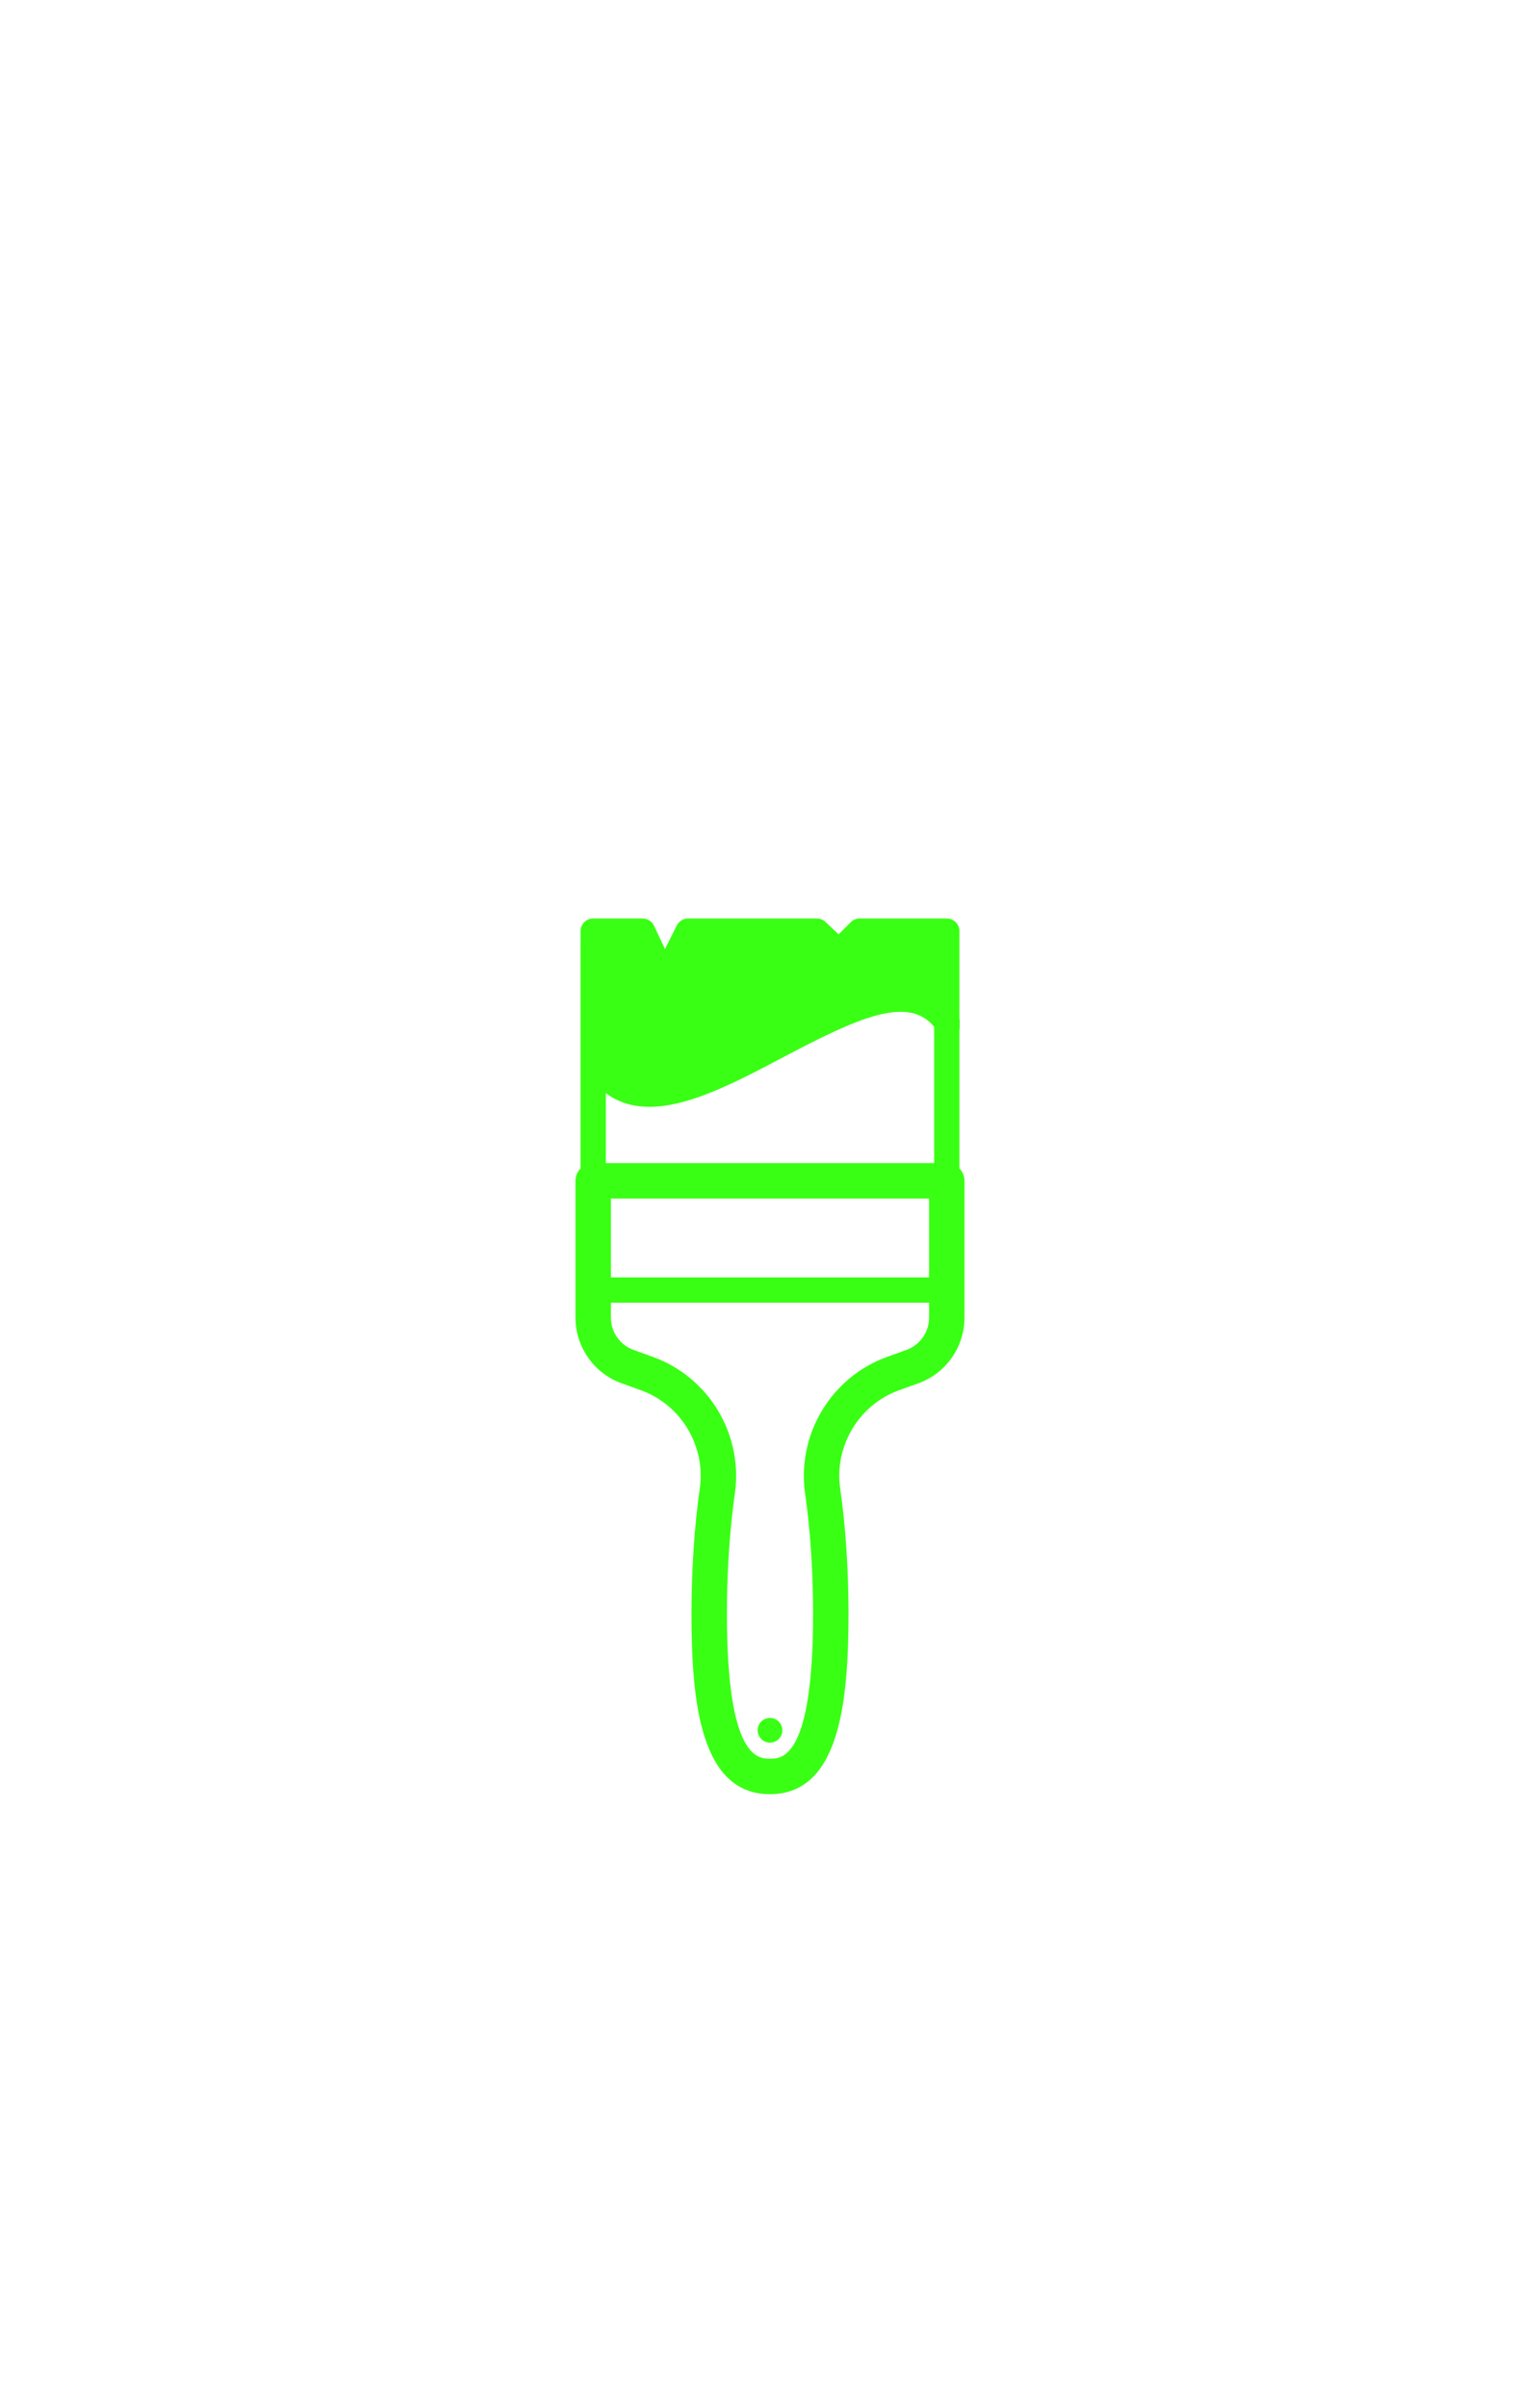 <svg xmlns="http://www.w3.org/2000/svg" xmlns:xlink="http://www.w3.org/1999/xlink" width="800" zoomAndPan="magnify" viewBox="0 0 600 862.5" height="1250" preserveAspectRatio="xMidYMid meet" version="1.0"><defs><clipPath id="46b7574764"><path d="M 295 631 L 305 631 L 305 642 L 295 642 Z M 295 631 " clip-rule="nonzero"/></clipPath><clipPath id="34da47fce1"><path d="M 519.742 468.477 L 299.781 688.434 L 79.824 468.477 L 299.781 248.516 Z M 519.742 468.477 " clip-rule="nonzero"/></clipPath><clipPath id="94ddcbaf42"><path d="M 519.742 468.477 L 299.781 688.434 L 79.824 468.477 L 299.781 248.516 Z M 519.742 468.477 " clip-rule="nonzero"/></clipPath><clipPath id="c8950a40a5"><path d="M 224 320 L 376 320 L 376 662 L 224 662 Z M 224 320 " clip-rule="nonzero"/></clipPath><clipPath id="8c89a05679"><path d="M 519.742 468.477 L 299.781 688.434 L 79.824 468.477 L 299.781 248.516 Z M 519.742 468.477 " clip-rule="nonzero"/></clipPath><clipPath id="a2aef3ccd3"><path d="M 519.742 468.477 L 299.781 688.434 L 79.824 468.477 L 299.781 248.516 Z M 519.742 468.477 " clip-rule="nonzero"/></clipPath></defs><g clip-path="url(#46b7574764)"><g clip-path="url(#34da47fce1)"><g clip-path="url(#94ddcbaf42)"><path fill="#39ff14" d="M 304.809 636.379 C 304.809 633.723 302.656 631.566 300 631.57 C 297.34 631.566 295.188 633.723 295.188 636.379 C 295.188 639.035 297.344 641.191 300 641.191 C 302.656 641.191 304.809 639.039 304.809 636.379 Z M 304.809 636.379 " fill-opacity="1" fill-rule="nonzero"/></g></g></g><g clip-path="url(#c8950a40a5)"><g clip-path="url(#8c89a05679)"><g clip-path="url(#a2aef3ccd3)"><path fill="#39ff14" d="M 299.996 661.262 C 326.945 661.262 330.582 625.766 330.582 591.051 C 330.582 573.91 329.461 557.027 327.348 542.227 C 324.98 525.695 334.621 509.602 350.273 503.957 L 357.832 501.234 C 368.566 497.363 375.777 487.094 375.777 475.684 L 375.777 422.391 C 375.777 420.512 375.023 418.816 373.809 417.57 L 373.809 363.527 C 373.859 363.418 373.879 363.297 373.922 363.184 L 373.922 359.723 C 373.879 359.609 373.859 359.492 373.809 359.379 L 373.809 325.148 C 373.805 322.426 371.602 320.219 368.879 320.219 L 334.945 320.219 C 333.637 320.219 332.383 320.738 331.461 321.664 L 326.738 326.387 L 321.609 321.562 C 320.691 320.699 319.484 320.223 318.23 320.219 L 268.09 320.219 C 266.223 320.219 264.516 321.277 263.68 322.945 L 259.098 332.109 L 254.816 323.047 C 254 321.32 252.266 320.223 250.359 320.219 L 231.113 320.219 C 228.391 320.219 226.184 322.426 226.188 325.148 L 226.188 393.184 L 226.184 417.57 C 224.969 418.816 224.215 420.512 224.215 422.391 L 224.215 475.684 C 224.215 487.094 231.426 497.363 242.16 501.23 L 249.723 503.961 C 265.371 509.602 275.016 525.695 272.648 542.23 C 270.531 557.027 269.414 573.91 269.41 591.055 C 269.414 625.766 273.047 661.262 299.996 661.262 Z M 236.047 388.242 C 238.348 389.969 240.875 391.289 243.637 392.176 C 260.746 397.699 283.293 385.793 305.098 374.277 C 333.914 359.059 353.781 349.945 363.953 362.41 L 363.953 415.488 L 236.043 415.488 Z M 238.016 429.289 L 361.98 429.289 L 361.98 460.008 L 238.016 460.008 Z M 283.215 591.051 C 283.215 574.551 284.285 558.344 286.312 544.184 C 289.598 521.199 276.18 498.824 254.402 490.977 L 246.844 488.25 C 241.562 486.348 238.016 481.297 238.016 475.684 L 238.016 469.863 L 361.98 469.863 L 361.98 475.684 C 361.98 481.293 358.43 486.348 353.148 488.25 L 345.594 490.973 C 323.816 498.824 310.398 521.199 313.684 544.18 C 315.711 558.344 316.781 574.551 316.781 591.047 C 316.781 647.457 304.59 647.461 300 647.457 C 295.41 647.457 283.215 647.461 283.215 591.051 Z M 283.215 591.051 " fill-opacity="1" fill-rule="nonzero"/></g></g></g></svg>